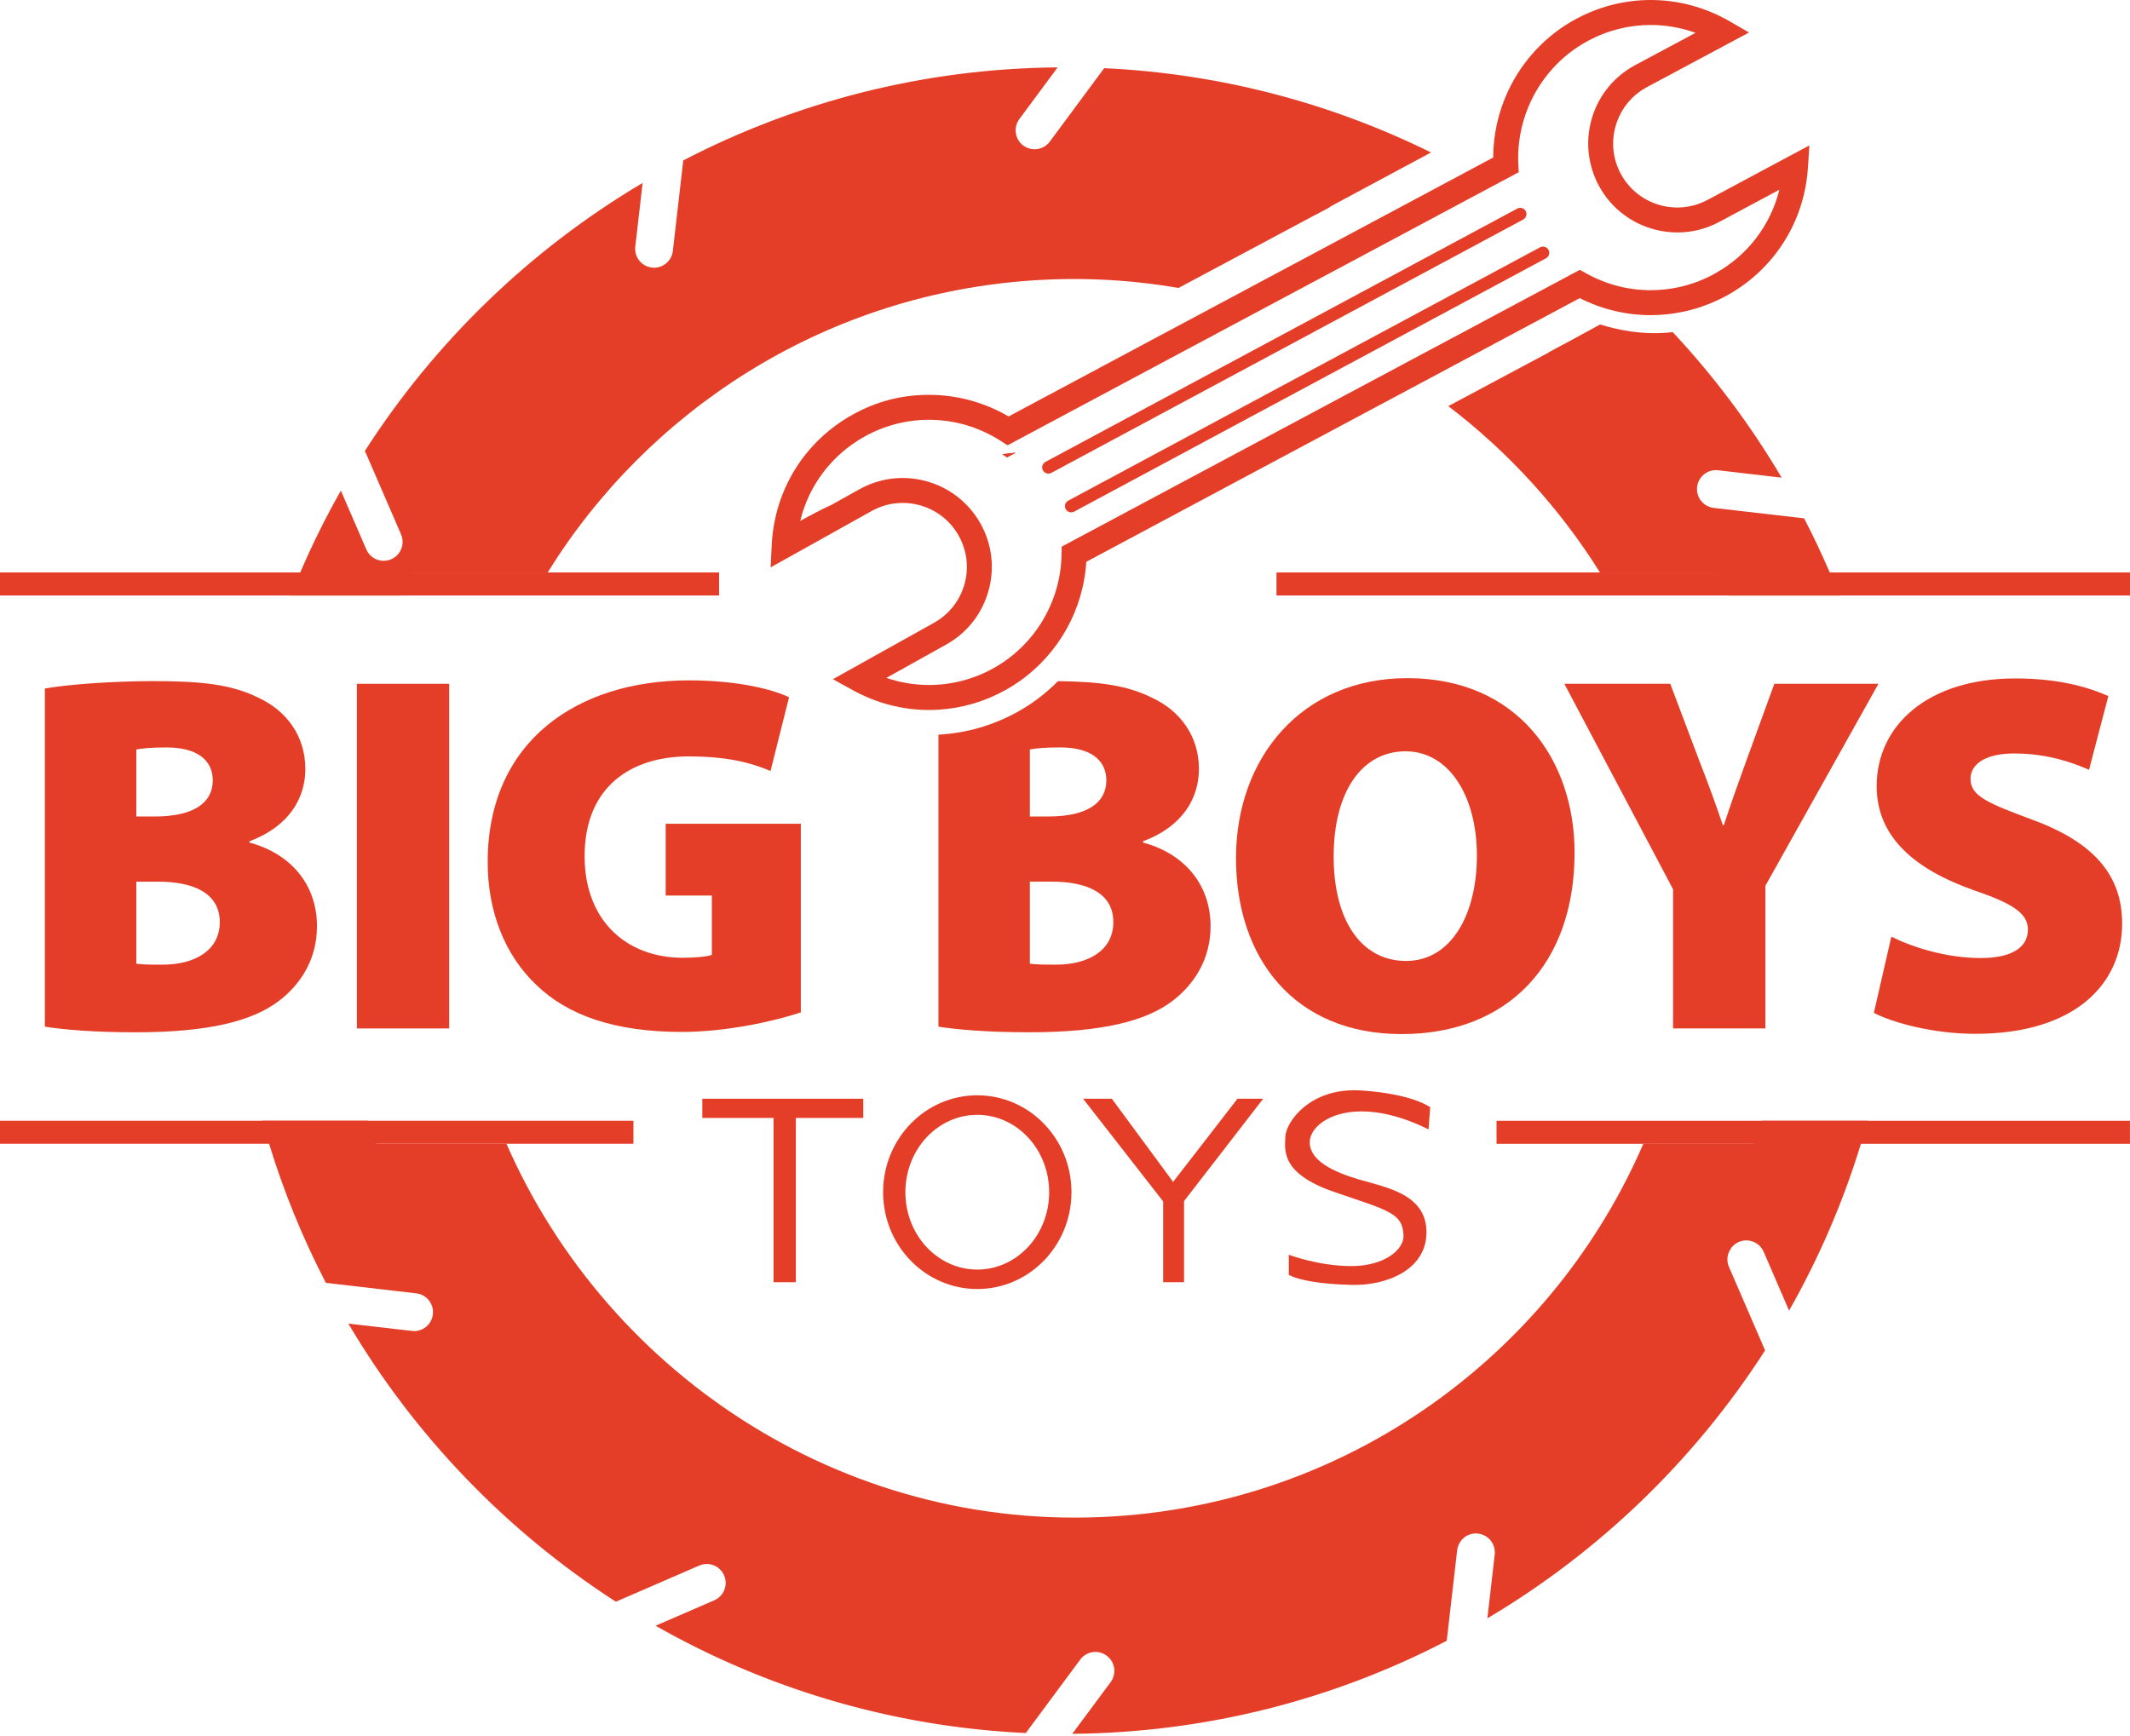 <svg width="92" height="75" viewBox="0 0 92 75" fill="none" xmlns="http://www.w3.org/2000/svg">
<path d="M45.282 20.461C45.187 20.461 45.094 20.409 45.045 20.32C44.975 20.188 45.024 20.025 45.155 19.955L65.535 9.011C65.666 8.941 65.829 8.989 65.9 9.12C65.97 9.251 65.921 9.415 65.79 9.485L45.41 20.429C45.368 20.451 45.325 20.461 45.282 20.461Z" fill="#E43E29"/>
<path d="M46.267 22.136C46.172 22.136 46.078 22.084 46.03 21.994C45.96 21.863 46.008 21.7 46.139 21.63L66.519 10.685C66.65 10.615 66.814 10.664 66.884 10.795C66.954 10.926 66.906 11.089 66.774 11.159L46.394 22.104C46.353 22.125 46.31 22.136 46.267 22.136Z" fill="#E43E29"/>
<path d="M27.359 48.418H0V49.413H27.359V48.418Z" fill="#E43E29"/>
<path d="M31.059 24.731H0V25.726H31.059V24.731Z" fill="#E43E29"/>
<path d="M91.998 48.42H64.639V49.415H91.998V48.42Z" fill="#E43E29"/>
<path d="M92 24.731H55.135V25.726H92V24.731Z" fill="#E43E29"/>
<path d="M30.335 48.297H33.412V55.394H34.373V48.297H37.286V47.467H30.335V48.297Z" fill="#E43E29"/>
<path d="M42.211 47.319C39.965 47.319 38.144 49.193 38.144 51.504C38.144 53.815 39.965 55.688 42.211 55.688C44.458 55.688 46.279 53.815 46.279 51.504C46.279 49.193 44.458 47.319 42.211 47.319ZM42.211 54.848C40.496 54.848 39.106 53.352 39.106 51.506C39.106 49.659 40.496 48.163 42.211 48.163C43.926 48.163 45.316 49.659 45.316 51.506C45.316 53.352 43.926 54.848 42.211 54.848Z" fill="#E43E29"/>
<path d="M46.78 47.467L50.24 51.904V55.394H51.142V51.89L54.56 47.467H53.45L50.67 51.06L48.023 47.467H46.78Z" fill="#E43E29"/>
<path d="M61.703 48.797C61.703 48.797 60.282 48.014 58.819 48.014C57.355 48.014 56.559 48.754 56.57 49.359C56.584 50.158 57.605 50.631 58.7 50.956C59.849 51.297 61.613 51.577 61.613 53.233C61.613 54.889 59.839 55.541 58.418 55.51C56.997 55.48 56.11 55.304 55.667 55.081V54.208C55.667 54.208 56.953 54.697 58.373 54.697C59.794 54.697 60.65 53.986 60.622 53.366C60.577 52.405 59.986 52.301 57.649 51.502C55.313 50.703 55.491 49.697 55.519 49.092C55.548 48.486 56.57 46.962 58.802 47.111C61.035 47.258 61.775 47.836 61.775 47.836L61.701 48.797H61.703Z" fill="#E43E29"/>
<path d="M10.774 36.4V36.346C12.503 35.694 13.188 34.473 13.188 33.22C13.188 31.767 12.344 30.695 11.183 30.154C10.023 29.574 8.748 29.425 6.643 29.425C4.804 29.425 2.838 29.579 1.938 29.746V44.354C2.739 44.482 4.059 44.597 5.859 44.597C9.052 44.597 10.902 44.099 12.022 43.261C13.012 42.515 13.691 41.416 13.691 40.014C13.691 38.246 12.597 36.892 10.774 36.4ZM5.887 32.379C6.146 32.331 6.521 32.291 7.189 32.291C8.527 32.291 9.19 32.844 9.19 33.717C9.19 34.678 8.371 35.274 6.686 35.274H5.887V32.379ZM7.035 41.675C6.521 41.675 6.178 41.675 5.887 41.632V38.09H6.843C8.339 38.09 9.493 38.577 9.493 39.836C9.493 41.095 8.36 41.675 7.035 41.675Z" fill="#E43E29"/>
<path d="M15.415 29.541V44.431H19.401V29.541H15.415Z" fill="#E43E29"/>
<path d="M28.753 35.589V38.688H30.747V41.251C30.552 41.328 30.039 41.377 29.493 41.377C27.05 41.377 25.251 39.764 25.251 36.991C25.251 33.965 27.282 32.679 29.741 32.679C31.436 32.679 32.442 32.954 33.281 33.308L34.081 30.122C33.304 29.752 31.774 29.393 29.762 29.393C24.935 29.393 21.086 32.022 21.065 37.196C21.052 39.328 21.781 41.251 23.186 42.571C24.522 43.852 26.526 44.581 29.448 44.581C31.393 44.581 33.469 44.112 34.59 43.737V35.589H28.753Z" fill="#E43E29"/>
<path d="M49.37 36.399V36.346C51.1 35.694 51.784 34.472 51.784 33.219C51.784 31.766 50.938 30.694 49.778 30.153C48.708 29.616 47.535 29.449 45.7 29.426C45.188 29.943 44.606 30.39 43.963 30.748C42.905 31.337 41.727 31.676 40.533 31.739V44.353C41.334 44.481 42.654 44.596 44.455 44.596C47.646 44.596 49.498 44.099 50.619 43.26C51.606 42.514 52.287 41.415 52.287 40.013C52.287 38.246 51.193 36.892 49.37 36.399ZM44.482 32.378C44.742 32.33 45.118 32.29 45.786 32.29C47.122 32.29 47.785 32.843 47.785 33.716C47.785 34.677 46.968 35.273 45.283 35.273H44.482V32.378ZM45.631 41.674C45.118 41.674 44.775 41.674 44.482 41.631V38.089H45.437C46.935 38.089 48.088 38.576 48.088 39.835C48.088 41.094 46.957 41.674 45.631 41.674Z" fill="#E43E29"/>
<path d="M60.787 29.297C56.223 29.297 53.386 32.738 53.386 37.075C53.386 41.412 55.92 44.674 60.537 44.674C65.154 44.674 68.01 41.626 68.01 36.836C68.01 32.849 65.575 29.297 60.787 29.297ZM60.731 41.515C58.826 41.515 57.604 39.803 57.604 37.003C57.604 34.203 58.826 32.458 60.709 32.458C62.593 32.458 63.791 34.401 63.791 36.964C63.791 39.526 62.669 41.515 60.731 41.515Z" fill="#E43E29"/>
<path d="M76.638 29.541L75.418 32.892C75.047 33.914 74.754 34.744 74.456 35.649H74.413C74.086 34.688 73.816 33.937 73.407 32.892L72.143 29.541H67.568L72.263 38.416V44.431H76.252V38.267L81.135 29.541H76.638Z" fill="#E43E29"/>
<path d="M87.778 35.412C85.901 34.71 85.111 34.406 85.111 33.65C85.111 32.998 85.779 32.551 86.995 32.551C88.486 32.551 89.59 32.977 90.231 33.257L91.065 30.071C90.088 29.64 88.816 29.31 87.038 29.31C83.277 29.31 81.058 31.33 81.058 33.965C81.058 36.179 82.73 37.566 85.239 38.454C86.923 39.029 87.591 39.449 87.591 40.162C87.591 40.913 86.918 41.389 85.553 41.389C84.062 41.389 82.599 40.919 81.692 40.466L80.936 43.758C81.78 44.194 83.52 44.663 85.316 44.663C89.662 44.663 91.661 42.475 91.661 39.902C91.661 37.831 90.463 36.395 87.778 35.412Z" fill="#E43E29"/>
<path d="M43.293 19.624L43.497 19.757L43.871 19.558C43.677 19.576 43.485 19.599 43.293 19.624ZM43.293 19.624L43.497 19.757L43.871 19.558C43.677 19.576 43.485 19.599 43.293 19.624ZM43.293 19.624L43.497 19.757L43.871 19.558C43.677 19.576 43.485 19.599 43.293 19.624ZM43.293 19.624L43.497 19.757L43.871 19.558C43.677 19.576 43.485 19.599 43.293 19.624ZM43.293 19.624L43.497 19.757L43.871 19.558C43.677 19.576 43.485 19.599 43.293 19.624ZM43.293 19.624L43.497 19.757L43.871 19.558C43.677 19.576 43.485 19.599 43.293 19.624ZM43.293 19.624L43.497 19.757L43.871 19.558C43.677 19.576 43.485 19.599 43.293 19.624ZM43.293 19.624L43.497 19.757L43.871 19.558C43.677 19.576 43.485 19.599 43.293 19.624ZM43.293 19.624L43.497 19.757L43.871 19.558C43.677 19.576 43.485 19.599 43.293 19.624ZM43.293 19.624L43.497 19.757L43.871 19.558C43.677 19.576 43.485 19.599 43.293 19.624ZM43.293 19.624L43.497 19.757L43.871 19.558C43.677 19.576 43.485 19.599 43.293 19.624ZM60.9 15.578L58.075 17.087C58.486 17.268 58.892 17.458 59.294 17.658L61.819 16.309L62.047 16.187C61.67 15.975 61.288 15.772 60.9 15.578ZM43.293 19.624L43.497 19.757L43.871 19.558C43.677 19.576 43.485 19.599 43.293 19.624ZM43.293 19.624L43.497 19.757L43.871 19.558C43.677 19.576 43.485 19.599 43.293 19.624ZM60.9 15.578L58.075 17.087C58.486 17.268 58.892 17.458 59.294 17.658L61.819 16.309L62.047 16.187C61.67 15.975 61.288 15.772 60.9 15.578ZM43.293 19.624L43.497 19.757L43.871 19.558C43.677 19.576 43.485 19.599 43.293 19.624ZM43.293 19.624L43.497 19.757L43.871 19.558C43.677 19.576 43.485 19.599 43.293 19.624ZM43.293 19.624L43.497 19.757L43.871 19.558C43.677 19.576 43.485 19.599 43.293 19.624ZM43.293 19.624L43.497 19.757L43.871 19.558C43.677 19.576 43.485 19.599 43.293 19.624ZM43.293 19.624L43.497 19.757L43.871 19.558C43.677 19.576 43.485 19.599 43.293 19.624ZM73.744 8.64C73.331 8.861 72.886 8.965 72.446 8.965C71.458 8.965 70.501 8.435 70.003 7.505C69.655 6.853 69.581 6.106 69.797 5.399C70.011 4.693 70.488 4.111 71.138 3.762L75.546 1.404L74.707 0.92C73.645 0.307 72.473 0 71.298 0C70.201 0 69.102 0.269 68.093 0.808C66.774 1.512 65.749 2.626 65.135 3.938C64.935 4.369 64.779 4.82 64.671 5.287C64.662 5.32 64.655 5.354 64.648 5.386C64.549 5.848 64.495 6.323 64.495 6.807H64.492L63.57 7.3L56.724 10.959L56.678 10.984L55.101 11.826L54.944 11.909L53.195 12.845L49.523 14.806L43.564 17.992C42.502 17.37 41.315 17.058 40.126 17.058C38.937 17.058 37.849 17.343 36.816 17.92C34.837 19.023 33.557 20.998 33.354 23.245C33.343 23.343 33.338 23.442 33.332 23.543L33.286 24.511L37.547 22.133L37.65 22.076C38.075 21.838 38.537 21.727 38.991 21.727C39.963 21.727 40.906 22.239 41.41 23.146C41.77 23.791 41.858 24.538 41.655 25.247C41.608 25.414 41.545 25.574 41.47 25.727C41.224 26.222 40.834 26.632 40.34 26.907L35.976 29.342L36.824 29.811C37.86 30.385 38.995 30.673 40.13 30.673C40.265 30.673 40.398 30.669 40.532 30.66C41.534 30.601 42.526 30.315 43.438 29.807C43.637 29.696 43.83 29.575 44.014 29.446C45.712 28.264 46.791 26.352 46.919 24.272L53.826 20.579L59.294 17.658L61.819 16.309L62.047 16.187L63.111 15.617L63.15 15.596L64.553 14.847L68.233 12.88C69.199 13.369 70.249 13.615 71.298 13.615C71.744 13.615 72.189 13.57 72.627 13.482C72.918 13.425 73.206 13.349 73.489 13.25C73.69 13.184 73.888 13.105 74.082 13.017C74.224 12.954 74.366 12.886 74.506 12.81H74.509C74.633 12.742 74.757 12.674 74.876 12.598C76.751 11.444 77.941 9.474 78.089 7.25L78.151 6.282L73.744 8.642V8.64ZM74.064 11.821C74.042 11.835 74.021 11.846 73.998 11.858C73.854 11.936 73.708 12.006 73.561 12.069C73.518 12.087 73.475 12.105 73.432 12.123C73.148 12.238 72.855 12.329 72.561 12.396C72.342 12.446 72.121 12.482 71.898 12.505C71.699 12.527 71.498 12.537 71.296 12.537C70.332 12.537 69.369 12.291 68.495 11.801L68.238 11.657L63.524 14.177L62.317 14.822L62.051 14.964L60.963 15.544L60.9 15.578L58.075 17.087L52.335 20.154L45.857 23.616L45.852 23.934C45.825 25.982 44.699 27.873 42.914 28.866C42.043 29.351 41.087 29.593 40.13 29.593C39.507 29.593 38.885 29.491 38.285 29.286L40.864 27.848C41.705 27.381 42.328 26.632 42.633 25.727C42.653 25.666 42.673 25.605 42.691 25.542C42.973 24.556 42.851 23.518 42.352 22.622C41.649 21.361 40.338 20.65 38.989 20.65C38.357 20.65 37.716 20.806 37.125 21.134L35.92 21.808C35.461 22.027 35.008 22.264 34.562 22.514C34.932 20.973 35.922 19.651 37.341 18.861C38.21 18.376 39.169 18.135 40.126 18.135C41.215 18.135 42.301 18.448 43.251 19.066L43.519 19.238L51.337 15.059L54.767 13.227L56.306 12.405L56.385 12.363L57.823 11.595L58.087 11.454L64.504 8.024L65.596 7.441V7.405L65.58 7.099C65.564 6.771 65.576 6.444 65.616 6.124C65.629 6.016 65.645 5.91 65.664 5.804C65.74 5.388 65.86 4.982 66.024 4.596C66.525 3.403 67.424 2.387 68.601 1.758C69.45 1.304 70.373 1.079 71.298 1.079C71.952 1.079 72.608 1.192 73.234 1.419L70.63 2.812C69.725 3.297 69.062 4.104 68.764 5.086C68.594 5.65 68.554 6.234 68.646 6.799C68.698 7.132 68.793 7.457 68.935 7.769C68.971 7.852 69.01 7.933 69.053 8.012C69.619 9.071 70.612 9.755 71.706 9.969C71.796 9.987 71.887 10.002 71.979 10.012C72.135 10.032 72.295 10.043 72.453 10.043C73.062 10.043 73.68 9.897 74.253 9.59L76.855 8.197C76.474 9.734 75.481 11.043 74.064 11.821ZM43.497 19.757L43.871 19.558C43.677 19.576 43.485 19.599 43.293 19.624L43.497 19.757ZM43.293 19.624L43.497 19.757L43.871 19.558C43.677 19.576 43.485 19.599 43.293 19.624ZM43.293 19.624L43.497 19.757L43.871 19.558C43.677 19.576 43.485 19.599 43.293 19.624ZM43.293 19.624L43.497 19.757L43.871 19.558C43.677 19.576 43.485 19.599 43.293 19.624ZM43.293 19.624L43.497 19.757L43.871 19.558C43.677 19.576 43.485 19.599 43.293 19.624ZM43.293 19.624L43.497 19.757L43.871 19.558C43.677 19.576 43.485 19.599 43.293 19.624ZM60.9 15.578L58.075 17.087C58.486 17.268 58.892 17.458 59.294 17.658L61.819 16.309L62.047 16.187C61.67 15.975 61.288 15.772 60.9 15.578ZM43.293 19.624L43.497 19.757L43.871 19.558C43.677 19.576 43.485 19.599 43.293 19.624ZM43.293 19.624L43.497 19.757L43.871 19.558C43.677 19.576 43.485 19.599 43.293 19.624ZM43.293 19.624L43.497 19.757L43.871 19.558C43.677 19.576 43.485 19.599 43.293 19.624ZM43.293 19.624L43.497 19.757L43.871 19.558C43.677 19.576 43.485 19.599 43.293 19.624ZM43.293 19.624L43.497 19.757L43.871 19.558C43.677 19.576 43.485 19.599 43.293 19.624ZM43.293 19.624L43.497 19.757L43.871 19.558C43.677 19.576 43.485 19.599 43.293 19.624ZM43.293 19.624L43.497 19.757L43.871 19.558C43.677 19.576 43.485 19.599 43.293 19.624ZM43.293 19.624L43.497 19.757L43.871 19.558C43.677 19.576 43.485 19.599 43.293 19.624ZM43.293 19.624L43.497 19.757L43.871 19.558C43.677 19.576 43.485 19.599 43.293 19.624ZM43.293 19.624L43.497 19.757L43.871 19.558C43.677 19.576 43.485 19.599 43.293 19.624ZM43.293 19.624L43.497 19.757L43.871 19.558C43.677 19.576 43.485 19.599 43.293 19.624Z" fill="#E43E29"/>
<path d="M34.563 22.514C34.557 22.534 34.554 22.553 34.548 22.573L35.92 21.808C35.461 22.027 35.008 22.264 34.563 22.514ZM43.293 19.624L43.498 19.757L43.871 19.558C43.677 19.576 43.485 19.599 43.293 19.624ZM34.563 22.514C34.557 22.534 34.554 22.553 34.548 22.573L35.92 21.808C35.461 22.027 35.008 22.264 34.563 22.514ZM43.293 19.624L43.498 19.757L43.871 19.558C43.677 19.576 43.485 19.599 43.293 19.624ZM34.563 22.514C34.557 22.534 34.554 22.553 34.548 22.573L35.92 21.808C35.461 22.027 35.008 22.264 34.563 22.514ZM43.293 19.624L43.498 19.757L43.871 19.558C43.677 19.576 43.485 19.599 43.293 19.624ZM34.563 22.514C34.557 22.534 34.554 22.553 34.548 22.573L35.92 21.808C35.461 22.027 35.008 22.264 34.563 22.514ZM34.563 22.514C34.557 22.534 34.554 22.553 34.548 22.573L35.92 21.808C35.461 22.027 35.008 22.264 34.563 22.514ZM34.563 22.514C34.557 22.534 34.554 22.553 34.548 22.573L35.92 21.808C35.461 22.027 35.008 22.264 34.563 22.514ZM34.563 22.514C34.557 22.534 34.554 22.553 34.548 22.573L35.92 21.808C35.461 22.027 35.008 22.264 34.563 22.514Z" fill="#E43E29"/>
<path d="M57.477 8.928L51.11 12.329L50.904 12.441C48.736 12.065 46.48 11.956 44.176 12.146C35.502 12.863 28.002 17.717 23.654 24.732H17.72C22.968 14.201 33.844 6.965 46.41 6.965C50.3 6.965 54.029 7.658 57.477 8.928Z" fill="#E43E29"/>
<path d="M75.098 24.732H69.107C67.374 21.961 65.147 19.522 62.556 17.545L67.511 14.898C70.637 17.636 73.227 20.975 75.098 24.732Z" fill="#E43E29"/>
<path d="M76.711 49.411C72.388 61.99 60.454 71.031 46.41 71.031C32.366 71.031 20.432 61.992 16.109 49.415H21.876C26.298 59.517 36.8 66.451 48.643 65.472C58.684 64.642 67.153 58.267 70.979 49.415V49.411H76.711Z" fill="#E43E29"/>
<path d="M47.693 2.945L45.342 6.119C45.182 6.336 44.934 6.449 44.684 6.449C44.516 6.449 44.345 6.397 44.198 6.289C43.837 6.018 43.761 5.506 44.029 5.143L45.683 2.911C39.861 2.961 34.367 4.409 29.512 6.93L29.062 10.842C29.013 11.259 28.661 11.566 28.252 11.566C28.22 11.566 28.189 11.564 28.157 11.56C27.709 11.508 27.386 11.102 27.44 10.653L27.756 7.904C22.914 10.774 18.802 14.746 15.761 19.479L17.322 23.085C17.501 23.5 17.311 23.981 16.896 24.161C16.79 24.206 16.681 24.229 16.571 24.229C16.255 24.229 15.955 24.044 15.822 23.735L14.723 21.195C14.076 22.336 13.489 23.518 12.968 24.732C12.827 25.06 12.69 25.393 12.559 25.727H17.327C17.482 25.393 17.641 25.06 17.807 24.732C22.999 14.427 33.674 7.358 45.999 7.358C49.803 7.358 53.449 8.031 56.823 9.265L61.81 6.587C57.515 4.468 52.741 3.182 47.693 2.945ZM79.032 24.732C78.69 23.938 78.32 23.157 77.925 22.393L74.021 21.943C73.572 21.89 73.251 21.485 73.303 21.036C73.355 20.587 73.762 20.263 74.208 20.317L76.954 20.635C75.616 18.367 74.035 16.26 72.25 14.348C70.99 14.497 69.853 14.252 69.115 14.017L66.864 15.242C69.872 17.896 72.371 21.115 74.193 24.732C74.359 25.06 74.519 25.393 74.673 25.727H79.441C79.31 25.393 79.172 25.06 79.032 24.732ZM76.09 48.42C75.986 48.754 75.874 49.086 75.76 49.415C71.431 61.674 59.742 70.46 45.999 70.46C32.258 70.46 20.569 61.672 16.241 49.413C16.124 49.084 16.014 48.752 15.908 48.418H11.336C11.428 48.752 11.523 49.083 11.623 49.413C12.261 51.504 13.085 53.511 14.075 55.422L17.979 55.875C18.426 55.925 18.75 56.333 18.697 56.78C18.649 57.199 18.295 57.506 17.886 57.506C17.855 57.506 17.823 57.504 17.792 57.498L15.046 57.182C17.911 62.031 21.878 66.151 26.601 69.197L30.202 67.635C30.615 67.455 31.096 67.645 31.276 68.06C31.456 68.475 31.265 68.956 30.852 69.136L28.316 70.235C33.079 72.943 38.514 74.599 44.307 74.87L46.658 71.697C46.928 71.334 47.44 71.259 47.8 71.528C48.163 71.798 48.239 72.309 47.971 72.672L46.315 74.904C52.139 74.854 57.633 73.407 62.488 70.885L62.938 66.974C62.989 66.525 63.398 66.198 63.843 66.255C64.291 66.307 64.612 66.713 64.56 67.162L64.244 69.914C69.086 67.044 73.198 63.069 76.239 58.339L74.678 54.731C74.499 54.316 74.689 53.835 75.104 53.655C75.517 53.477 75.998 53.666 76.178 54.081L77.275 56.62C78.558 54.359 79.605 51.945 80.377 49.415C80.479 49.084 80.574 48.754 80.666 48.42H76.09Z" fill="#E43E29"/>
</svg>
